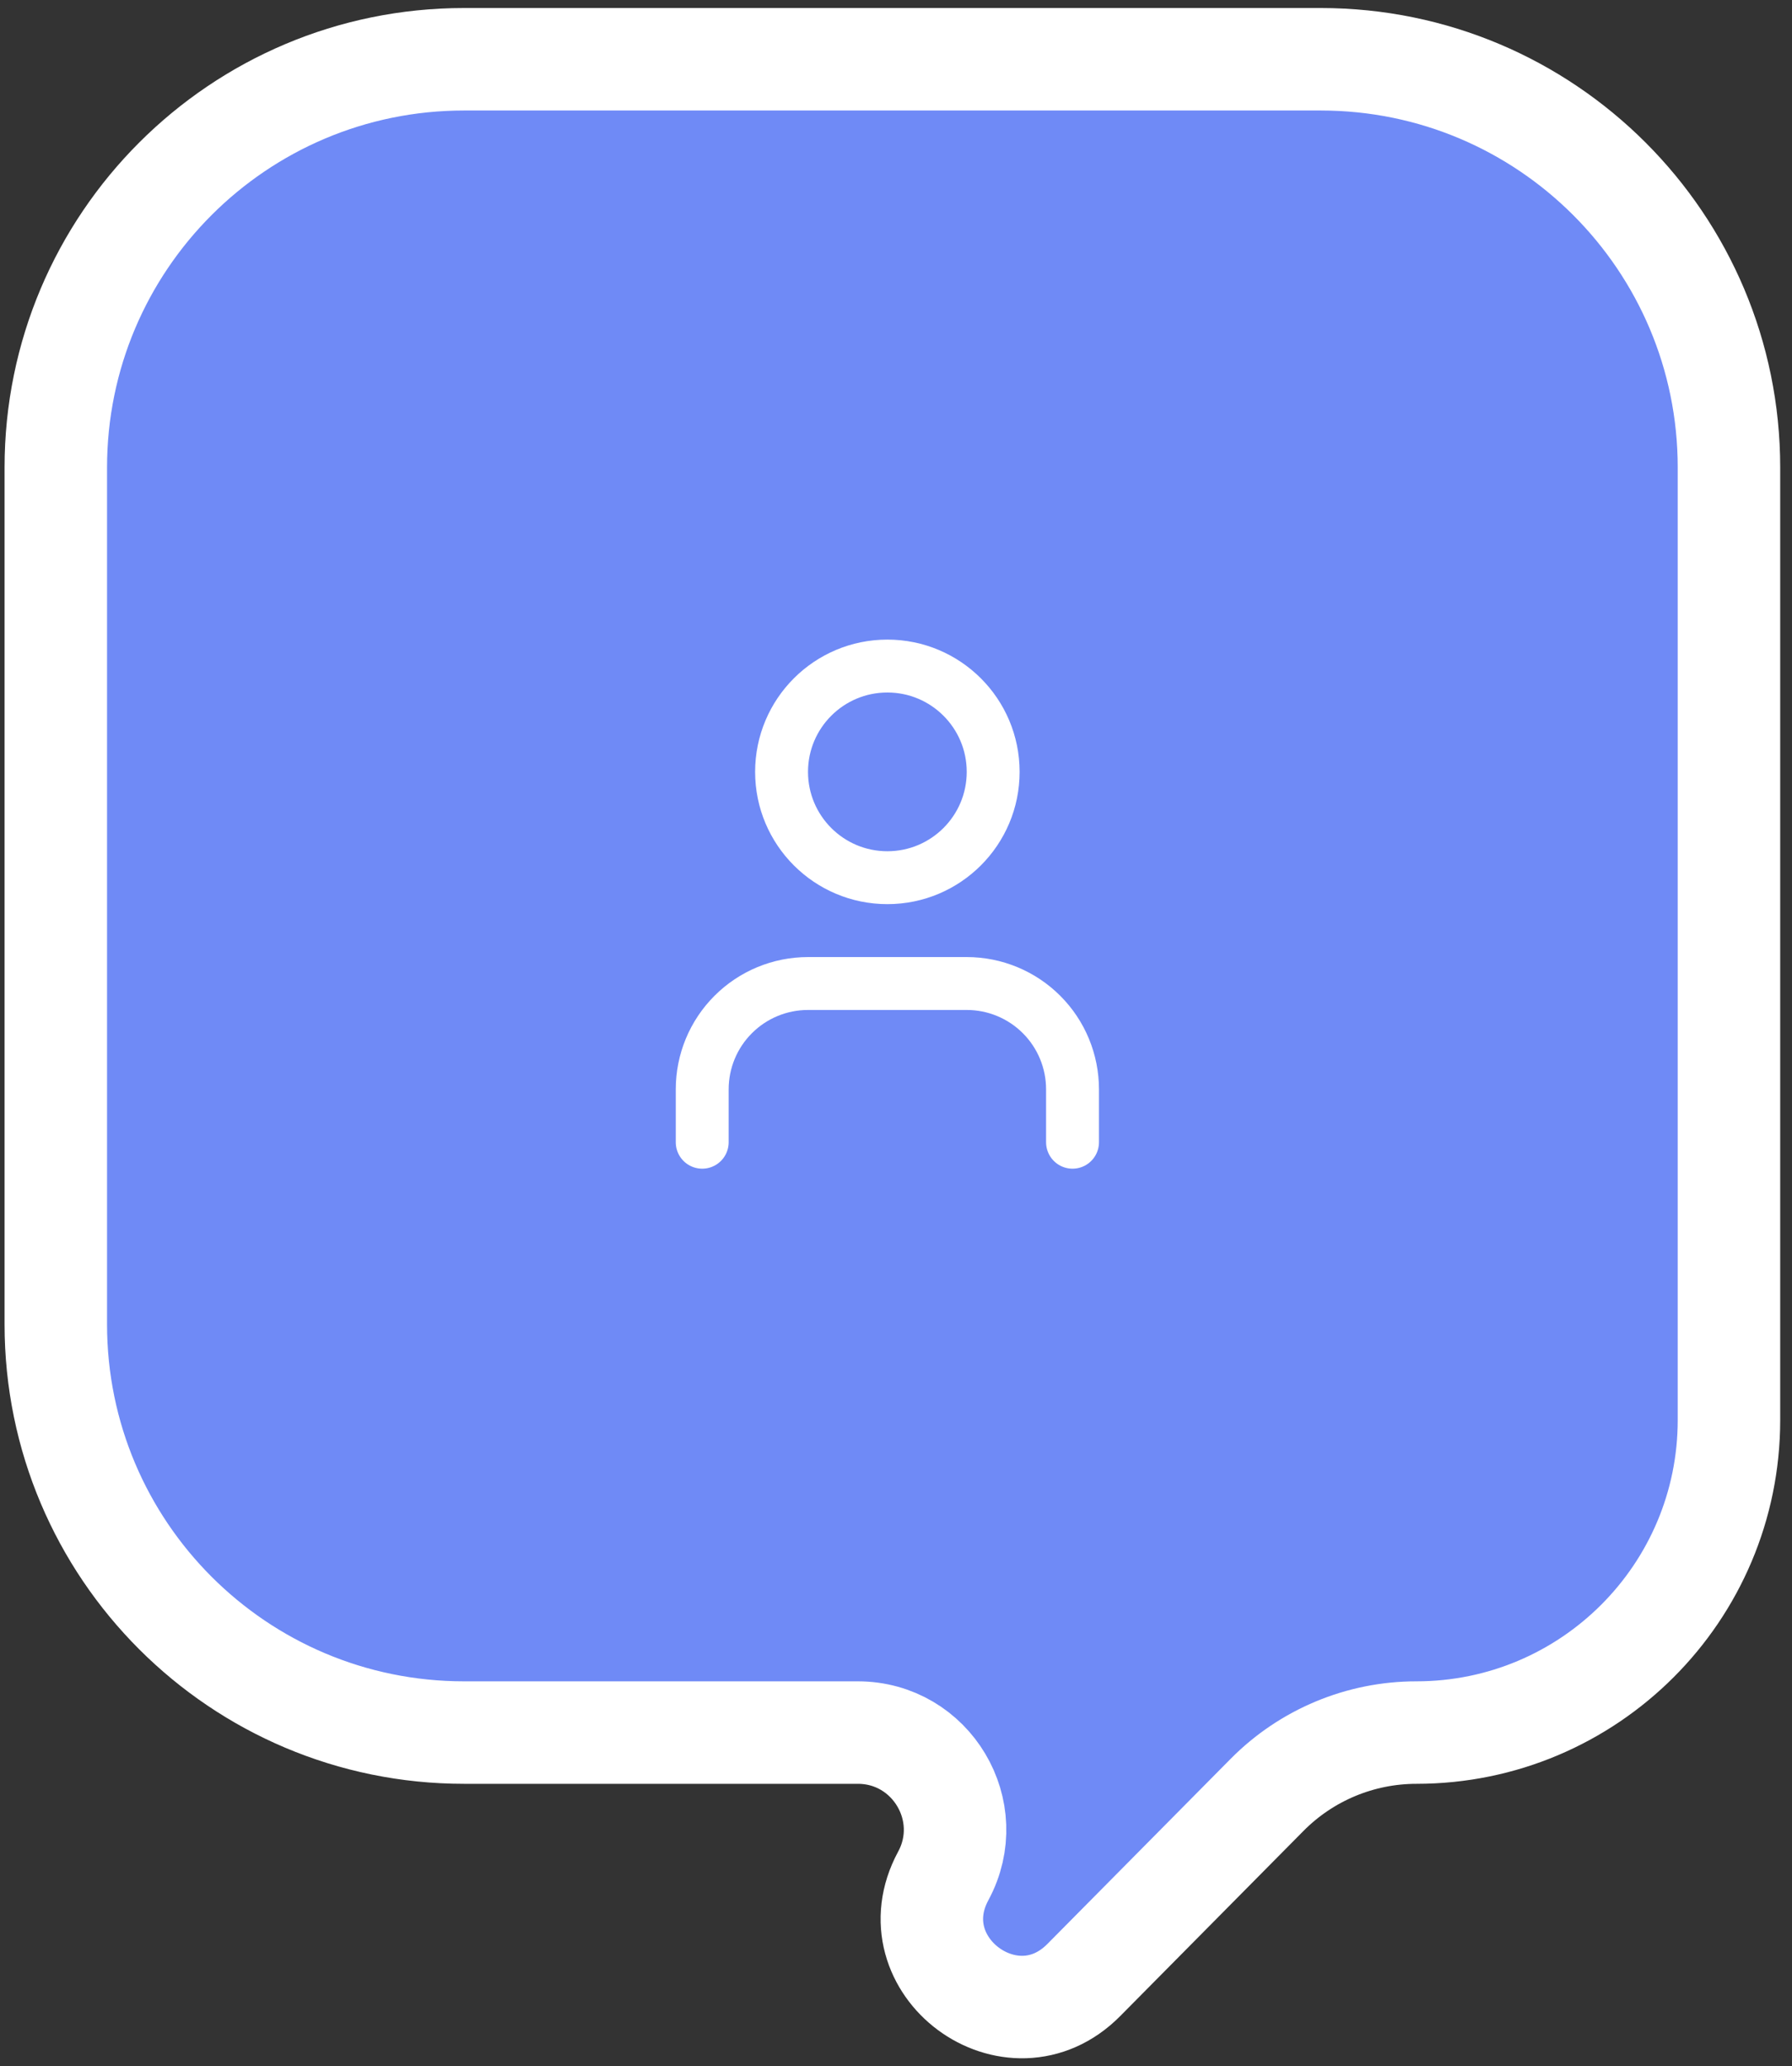 <svg width="85" height="98" viewBox="0 0 85 98" fill="none" xmlns="http://www.w3.org/2000/svg">
<rect x="0" y="0" width="85" height="98" fill="#333333" stroke="none"/>
<path d="M62.647 2.811L22.009 2.811C11.316 2.811 2.647 11.48 2.647 22.174L2.647 62.811C2.647 73.505 11.316 82.174 22.009 82.174H40.688C44.177 82.174 46.4 85.902 44.742 88.972C42.442 93.232 48.001 97.352 51.407 93.911L60.101 85.129C61.973 83.238 64.523 82.174 67.183 82.174C75.372 82.174 82.01 75.536 82.01 67.348V22.174C82.01 11.48 73.341 2.811 62.647 2.811Z" fill="#6F8AF6" stroke="white" stroke-width="4.861"/>
<path d="M50.873 54.175V51.666C50.873 50.334 50.345 49.058 49.404 48.117C48.462 47.175 47.186 46.647 45.855 46.647H38.326C36.995 46.647 35.719 47.175 34.778 48.117C33.836 49.058 33.308 50.334 33.308 51.666V54.175" stroke="white" stroke-width="2.509" stroke-linecap="round" stroke-linejoin="round"/>
<path d="M42.091 41.628C44.862 41.628 47.109 39.381 47.109 36.609C47.109 33.837 44.862 31.59 42.091 31.59C39.319 31.59 37.072 33.837 37.072 36.609C37.072 39.381 39.319 41.628 42.091 41.628Z" stroke="white" stroke-width="2.509" stroke-linecap="round" stroke-linejoin="round"/>
</svg>
